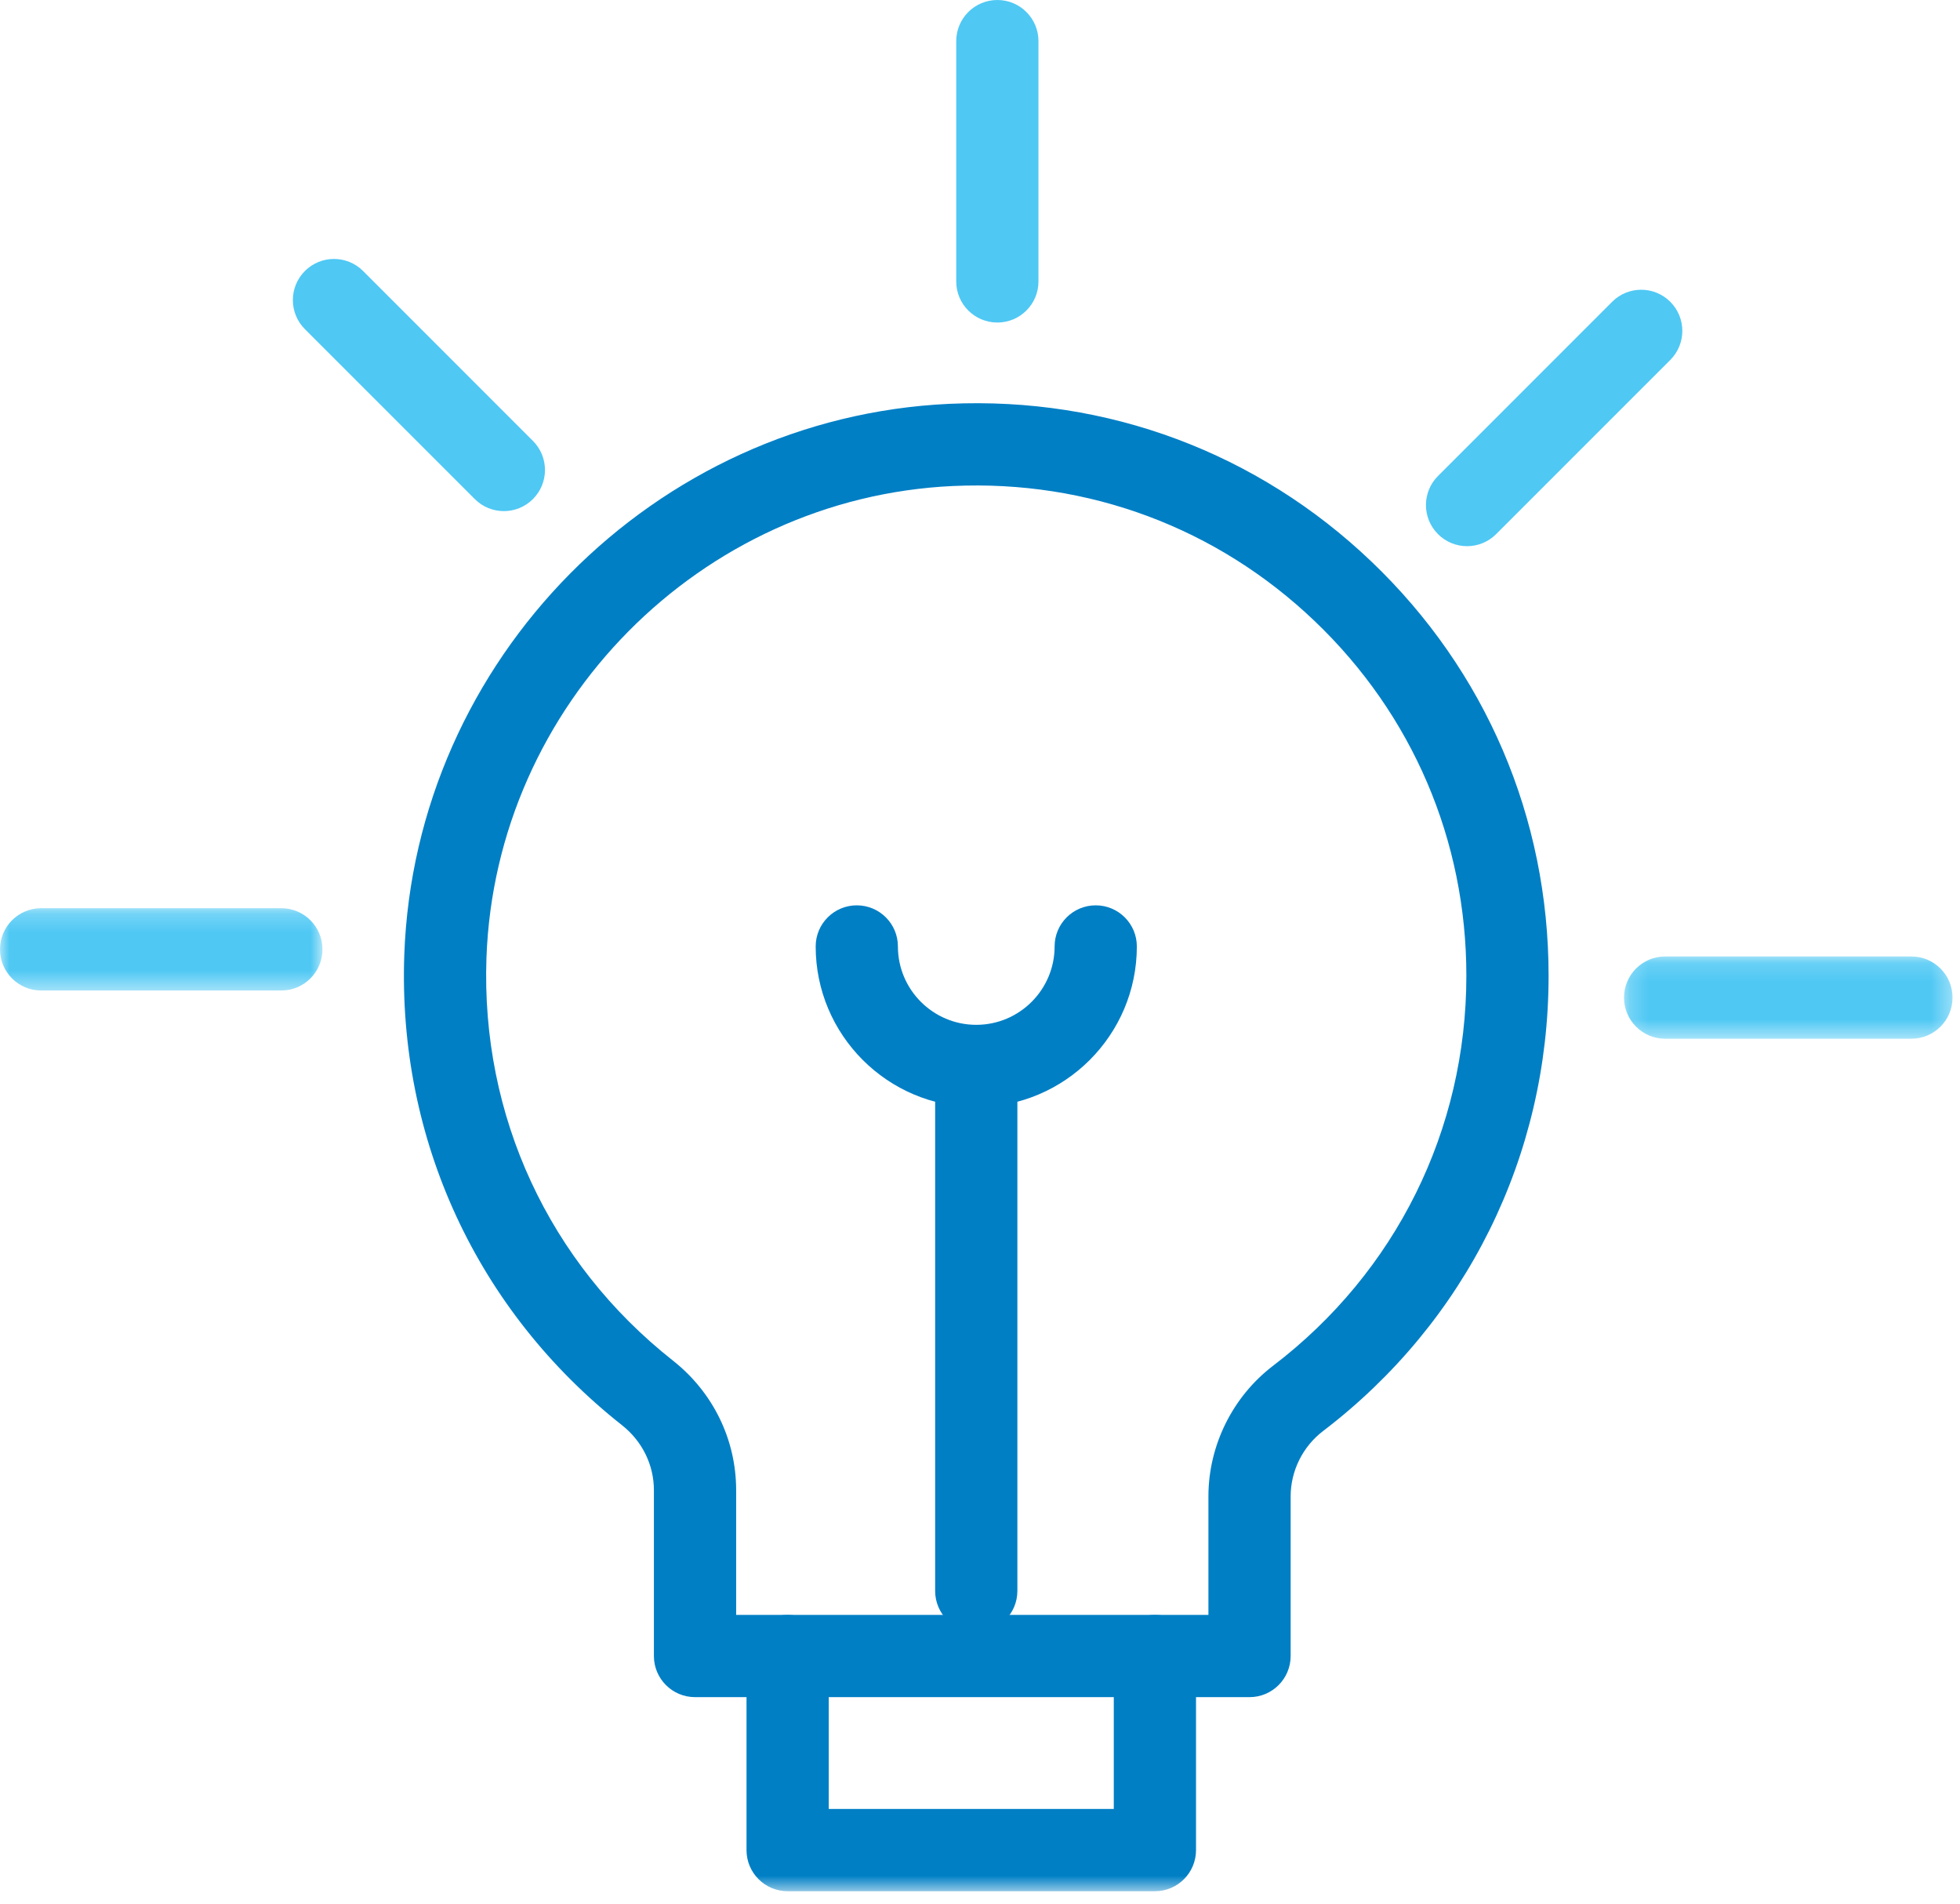<?xml version="1.0" encoding="UTF-8"?>
<svg width="104px" height="101px" viewBox="0 0 104 101" version="1.1" xmlns="http://www.w3.org/2000/svg" xmlns:xlink="http://www.w3.org/1999/xlink">
    <title>lightbulb icon</title>
    <defs>
        <polygon id="path-1" points="0.215 0.153 17.646 0.153 17.646 4.517 0.215 4.517"></polygon>
        <polygon id="path-3" points="0 0.212 17.11 0.212 17.11 4.576 0 4.576"></polygon>
        <polygon id="path-5" points="0 100.327 103.602 100.327 103.602 0 0 0"></polygon>
    </defs>
    <g id="Symbols" stroke="none" stroke-width="1" fill="none" fill-rule="evenodd">
        <g id="CTA-panel-/-left" transform="translate(-802, -345)">
            <g id="Group-2" transform="translate(157, 307)">
                <g id="Group" transform="translate(608, 0)">
                    <g id="lightbulb-icon" transform="translate(37, 38)">
                        <g id="Group-3" transform="translate(85.957, 50.586)">
                            <mask id="mask-2" fill="white">
                                <use xlink:href="#path-1"></use>
                            </mask>
                            <g id="Clip-2"></g>
                            <path d="M15.464,4.517 L2.397,4.517 C1.192,4.517 0.215,3.54 0.215,2.335 C0.215,1.13 1.192,0.153 2.397,0.153 L15.464,0.153 C16.669,0.153 17.646,1.13 17.646,2.335 C17.646,3.54 16.669,4.517 15.464,4.517" id="Fill-1" fill="#4FC8F4" mask="url(#mask-2)"></path>
                        </g>
                        <path d="M88.627,19.095 L79.386,28.335 C78.535,29.187 77.153,29.187 76.302,28.335 C75.449,27.483 75.449,26.102 76.302,25.25 L85.542,16.01 C86.393,15.158 87.775,15.158 88.627,16.01 C89.479,16.862 89.479,18.243 88.627,19.095" id="Fill-4" fill="#4FC8F4"></path>
                        <path d="M52.921,17.11 C51.715,17.11 50.739,16.134 50.739,14.929 L50.739,2.182 C50.739,0.977 51.715,0 52.921,0 C54.126,0 55.102,0.977 55.102,2.182 L55.102,14.929 C55.102,16.134 54.126,17.11 52.921,17.11" id="Fill-6" fill="#4FC8F4"></path>
                        <g id="Group-10" transform="translate(0, 47.968)">
                            <mask id="mask-4" fill="white">
                                <use xlink:href="#path-3"></use>
                            </mask>
                            <g id="Clip-9"></g>
                            <path d="M14.928,4.576 L2.182,4.576 C0.976,4.576 -0,3.599 -0,2.394 C-0,1.189 0.976,0.212 2.182,0.212 L14.928,0.212 C16.134,0.212 17.11,1.189 17.11,2.394 C17.11,3.599 16.134,4.576 14.928,4.576" id="Fill-8" fill="#4FC8F4" mask="url(#mask-4)"></path>
                        </g>
                        <path d="M66.302,90.031 L61.281,90.031 C60.075,90.031 59.099,89.054 59.099,87.85 C59.099,86.645 60.075,85.668 61.281,85.668 L64.12,85.668 L64.12,79.383 C64.12,76.681 65.404,74.088 67.555,72.449 C74.07,67.48 77.807,59.939 77.807,51.759 C77.807,44.585 74.949,37.904 69.758,32.948 C64.571,27.995 57.752,25.453 50.566,25.782 C37.161,26.4 26.288,37.395 25.812,50.812 C25.515,59.195 29.121,66.982 35.706,72.178 C37.838,73.861 39.061,76.367 39.061,79.053 L39.061,85.668 L41.792,85.668 C42.998,85.668 43.974,86.645 43.974,87.85 C43.974,89.054 42.998,90.031 41.792,90.031 L36.879,90.031 C35.674,90.031 34.697,89.054 34.697,87.85 L34.697,79.053 C34.697,77.711 34.079,76.454 33.003,75.604 C25.315,69.537 21.105,60.444 21.452,50.658 C22.007,34.987 34.707,22.146 50.365,21.423 C58.765,21.038 66.713,24.008 72.771,29.792 C78.832,35.58 82.17,43.381 82.17,51.759 C82.17,61.312 77.807,70.118 70.2,75.918 C69.125,76.738 68.483,78.033 68.483,79.383 L68.483,87.85 C68.483,89.054 67.507,90.031 66.302,90.031" id="Fill-11" fill="#007FC5"></path>
                        <mask id="mask-6" fill="white">
                            <use xlink:href="#path-5"></use>
                        </mask>
                        <g id="Clip-14"></g>
                        <path d="M43.974,95.964 L59.099,95.964 L59.099,90.031 L43.974,90.031 L43.974,95.964 Z M61.281,100.327 L41.792,100.327 C40.587,100.327 39.611,99.35 39.611,98.146 L39.611,87.849 C39.611,86.645 40.587,85.668 41.792,85.668 L61.281,85.668 C62.486,85.668 63.462,86.645 63.462,87.849 L63.462,98.146 C63.462,99.35 62.486,100.327 61.281,100.327 L61.281,100.327 Z" id="Fill-13" fill="#007FC5" mask="url(#mask-6)"></path>
                        <path d="M51.801,86.577 C50.596,86.577 49.62,85.6 49.62,84.396 L49.62,57.5 C49.62,56.295 50.596,55.318 51.801,55.318 C53.006,55.318 53.983,56.295 53.983,57.5 L53.983,84.396 C53.983,85.6 53.006,86.577 51.801,86.577" id="Fill-15" fill="#007FC5" mask="url(#mask-6)"></path>
                        <path d="M51.801,58.729 C47.103,58.729 43.281,54.907 43.281,50.208 C43.281,49.003 44.257,48.027 45.462,48.027 C46.667,48.027 47.644,49.003 47.644,50.208 C47.644,52.501 49.509,54.366 51.801,54.366 C54.094,54.366 55.959,52.501 55.959,50.208 C55.959,49.003 56.935,48.027 58.14,48.027 C59.345,48.027 60.322,49.003 60.322,50.208 C60.322,54.907 56.5,58.729 51.801,58.729" id="Fill-16" fill="#007FC5" mask="url(#mask-6)"></path>
                        <path d="M28.278,26.475 C27.426,27.327 26.045,27.327 25.193,26.475 L16.179,17.462 C15.327,16.61 15.327,15.228 16.179,14.376 C17.031,13.524 18.412,13.524 19.265,14.376 L28.278,23.39 C29.13,24.242 29.13,25.623 28.278,26.475" id="Fill-17" fill="#4FC8F4" mask="url(#mask-6)"></path>
                    </g>
                </g>
            </g>
        </g>
    </g>
</svg>